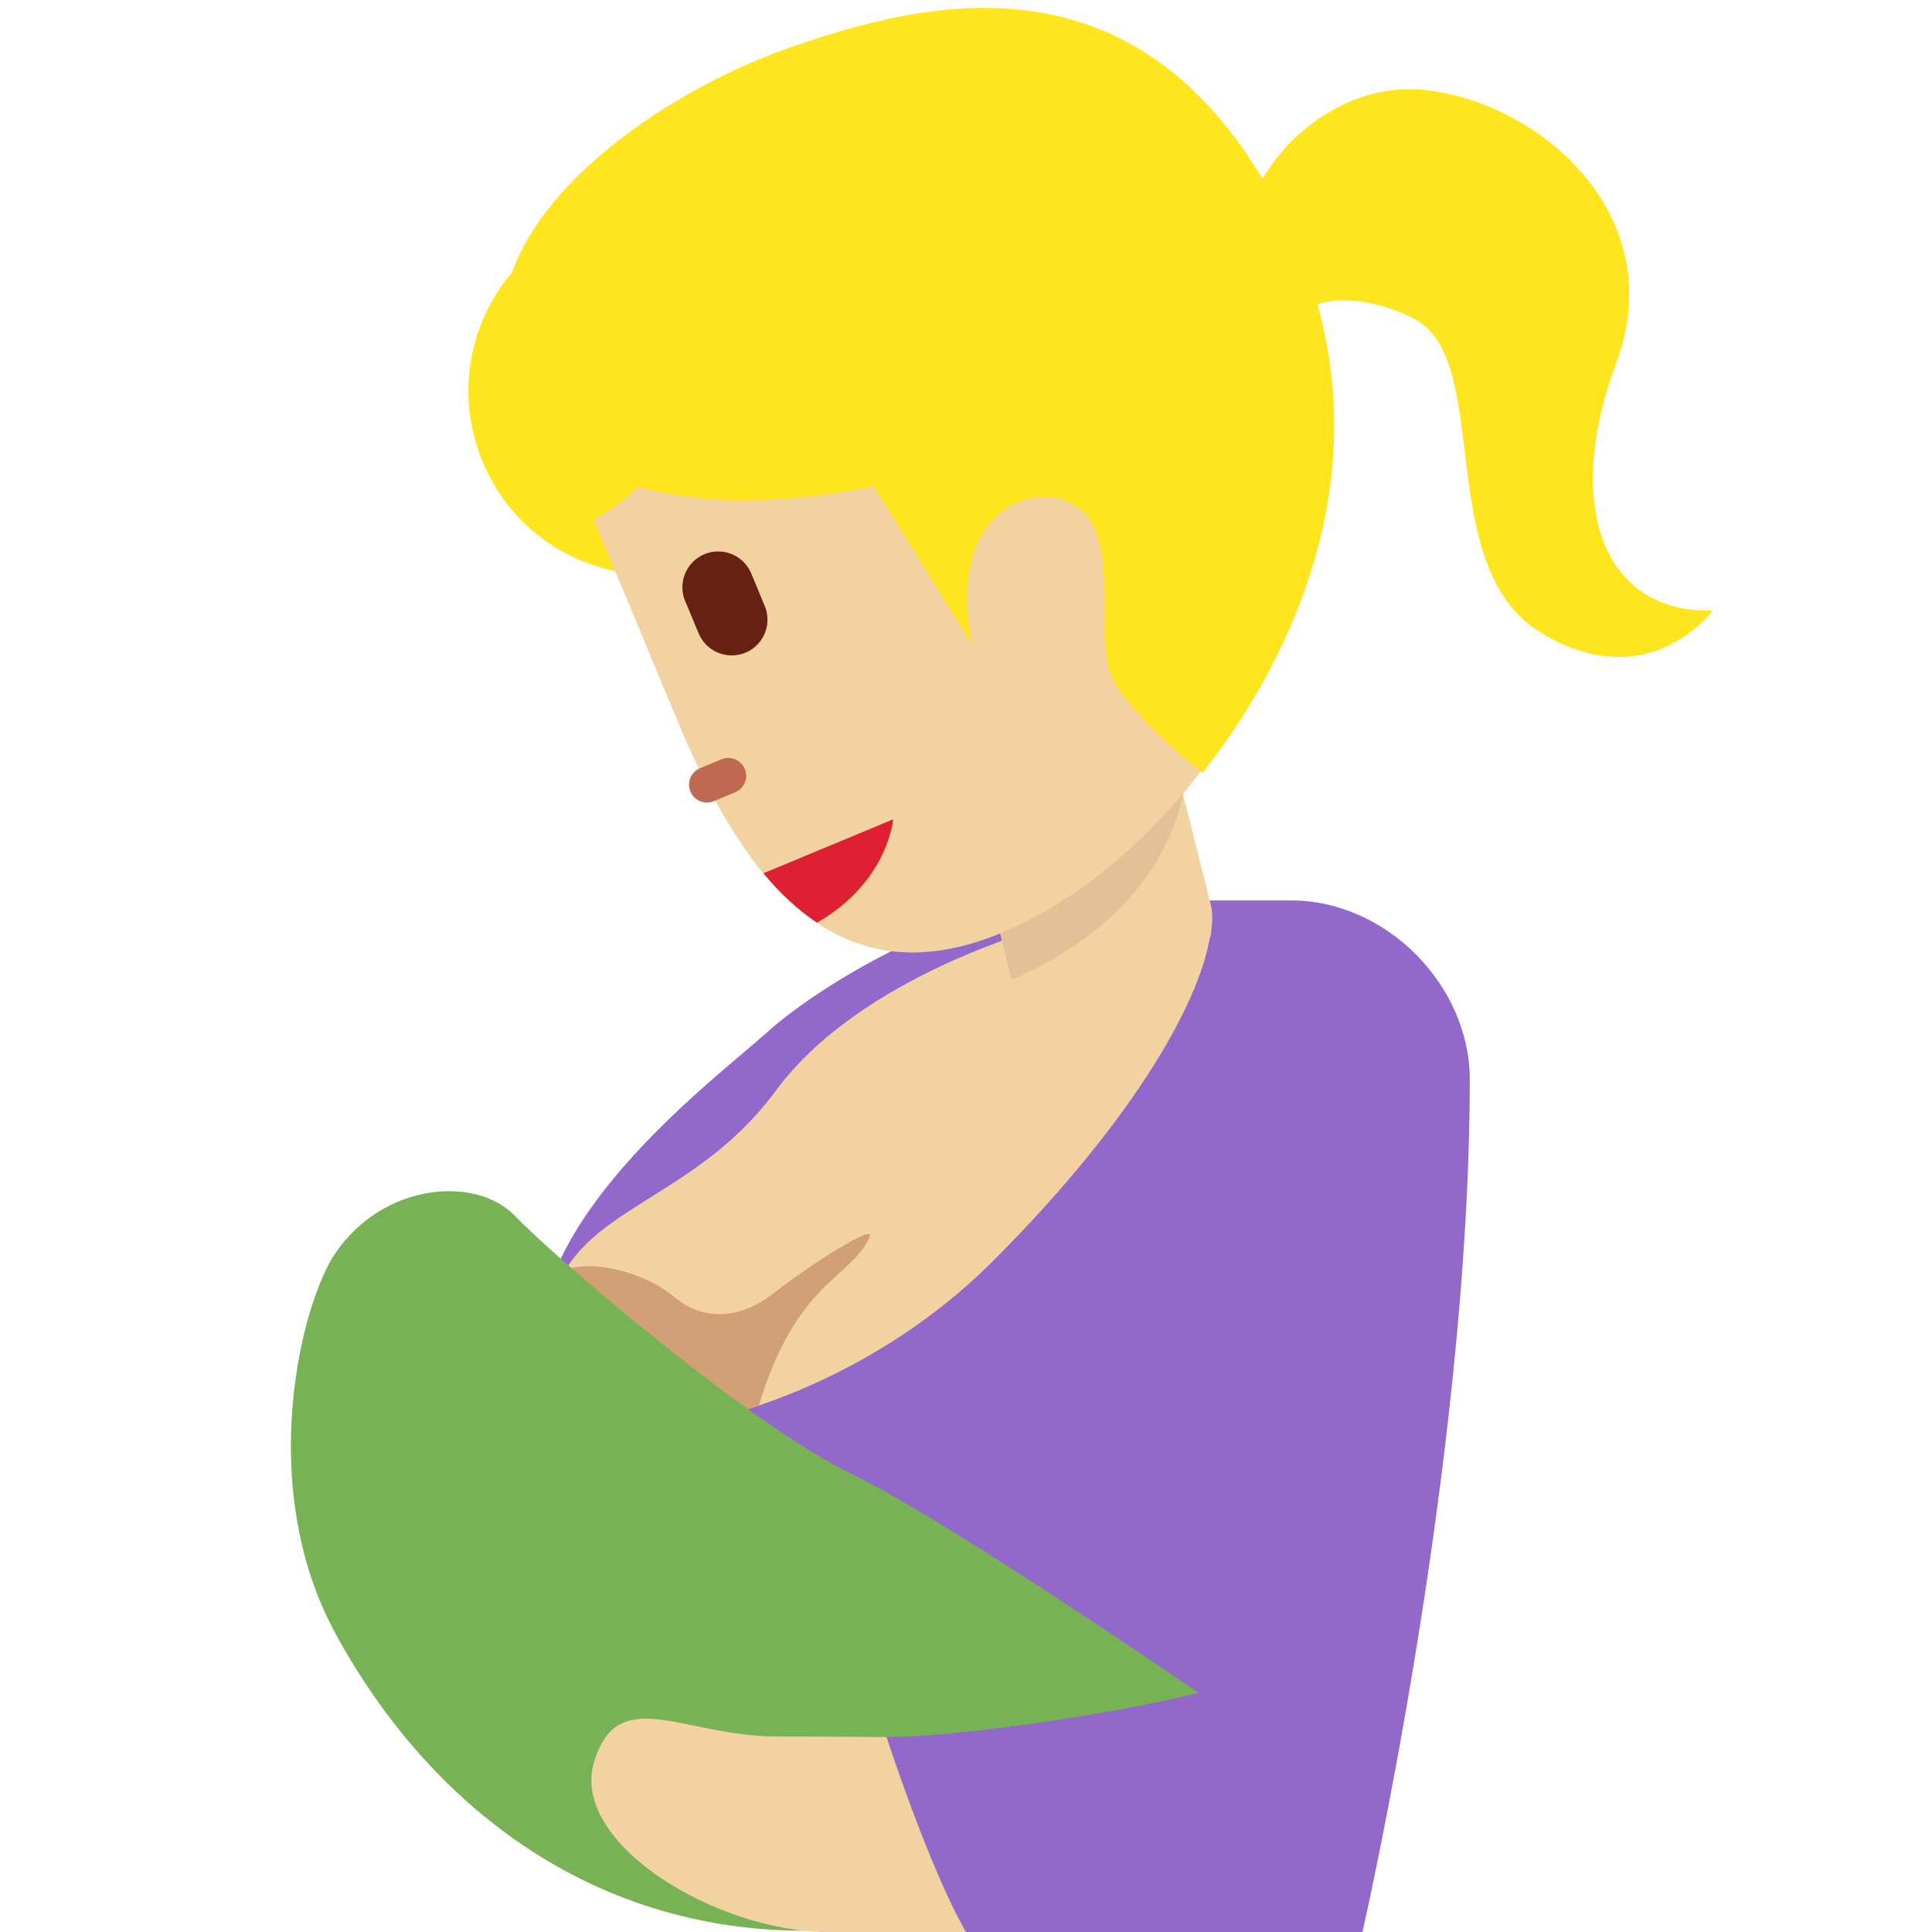 <?xml version="1.0" encoding="utf-8"?>
<svg width="800px" height="800px" viewBox="0 0 36 36" xmlns="http://www.w3.org/2000/svg" xmlns:xlink="http://www.w3.org/1999/xlink" aria-hidden="true" role="img" class="iconify iconify--twemoji" preserveAspectRatio="xMidYMid meet"><path fill="#9268CA" d="M24.053 16.778h-4.282c-1.793 0-4.416 1.504-5.47 2.451c-.953.856-4.246 3.302-4.246 5.802c0 4.716 5.221 10.969 5.221 10.969h10.111s2-8.719 2-15.889c0-1.736-1.541-3.333-3.334-3.333z"></path><path fill="#F3D2A2" d="M22.538 17.493c-.178 1.084-1.277 3.246-4.038 6.007c-2.5 2.5-5.5 3-5.5 3s-3.457.765-2.703-2.25c.44-1.762 2.616-1.833 4.156-3.922c1.545-2.096 4.842-3.087 6.047-3.328c2.5-.5 2.038.493 2.038.493z"></path><path fill="#D2A077" d="M14.435 24.082c-.712.558-1.376.494-1.859.094c-.796-.66-2.004-.693-2.092-.426c.023 1.026 1.116 1.483 1.316 2.556c.007.037.018.074.027.112c.566.192 1.173.082 1.173.082s.572-.111 1.139-.309c.719-2.353 1.709-2.342 2.065-3.144c.119-.27-1.163.56-1.769 1.035z"></path><path fill="#FFE51E" d="M15.245 6.004c.724 1.74-.09 3.73-1.817 4.446c-1.728.718-3.714-.109-4.436-1.849c-.723-1.739.091-3.73 1.819-4.447a3.395 3.395 0 0 1 4.434 1.85z"></path><path fill="#F3D2A2" d="M18.113 15.261l.639 2.538c.258 1.026.069 1.857 1.581 1.915c1.056.04 2.483-1.846 2.225-2.873l-.638-2.538l-3.807.958z"></path><path fill="#E2C196" d="M18.113 15.261l.734 2.994c3.132-1.339 3.236-3.719 3.236-3.719l-3.97.725z"></path><path fill="#F3D2A2" d="M12.622 4.758s1.356 3.263-1.556 4.926l1.549 3.728c1.27 3.052 3 5.239 6.056 3.968c3.057-1.27 6.278-5.513 5.008-8.565l-1.281-3.086c-6.926 2.608-9.776-.971-9.776-.971z"></path><path fill="#BF6952" d="M13.699 14.763l-.387.161a.333.333 0 1 1-.257-.614l.388-.161a.332.332 0 1 1 .256.614z"></path><path fill="#662113" d="M13.889 12.162a.667.667 0 0 1-.87-.359l-.257-.616a.667.667 0 0 1 1.232-.511l.256.616a.666.666 0 0 1-.361.87z"></path><path fill="#DF1F32" d="M14.225 16.272c.306.37.64.68 1 .921c1.326-.765 1.418-1.926 1.418-1.926l-2.355.979l-.063.026z"></path><path fill="#FFE51E" d="M18.112 12.01l-1.833-2.954s-5.064 1.243-6.58-1.649C8.183 4.516 12.047 1.826 14.645.912c2.598-.915 6.773-2.009 9.332 3.261c2.37 4.882-.68 9.096-1.57 10.228c0 0-1.297-1.013-1.671-1.751c-.374-.739.172-2.612-.65-3.196c-.781-.554-2.468.014-1.974 2.556z"></path><path fill="#FFE51E" d="M23.306 5.242c-.682-1.427 1.115-3.782 3.234-3.566c2.12.215 4.612 2.319 3.576 5.085c-.989 2.645-.247 4.682 1.801 4.613c0 0-1.172 1.615-3.168.44c-2.083-1.225-.903-5.099-2.401-5.876c-.752-.391-1.749-.505-2.151-.034c-.399.47-.891-.662-.891-.662z"></path><path fill="#77B255" d="M16.518 32.367c1.105.007 3.938-.359 5.817-.824c-1.457-.994-4.946-3.342-6.46-4.075c-1.938-.938-5.562-4.062-6.281-4.812s-2.438-.625-3.34.687c-.641.933-1.499 4.346-.004 7.094c1.747 3.212 4.769 5.539 8.744 5.539c1.05 0 1.978-.134 2.801-.348c-2.253-.218-2.606-3.269-1.277-3.261z"></path><path fill="#F3D2A2" d="M18 36h-2.565c-2.094 0-4.81-1.656-4.368-3.156c.44-1.495 1.654-.486 3.434-.486c1 0 2.018.01 2.018.01S17.318 34.824 18 36z"></path></svg>